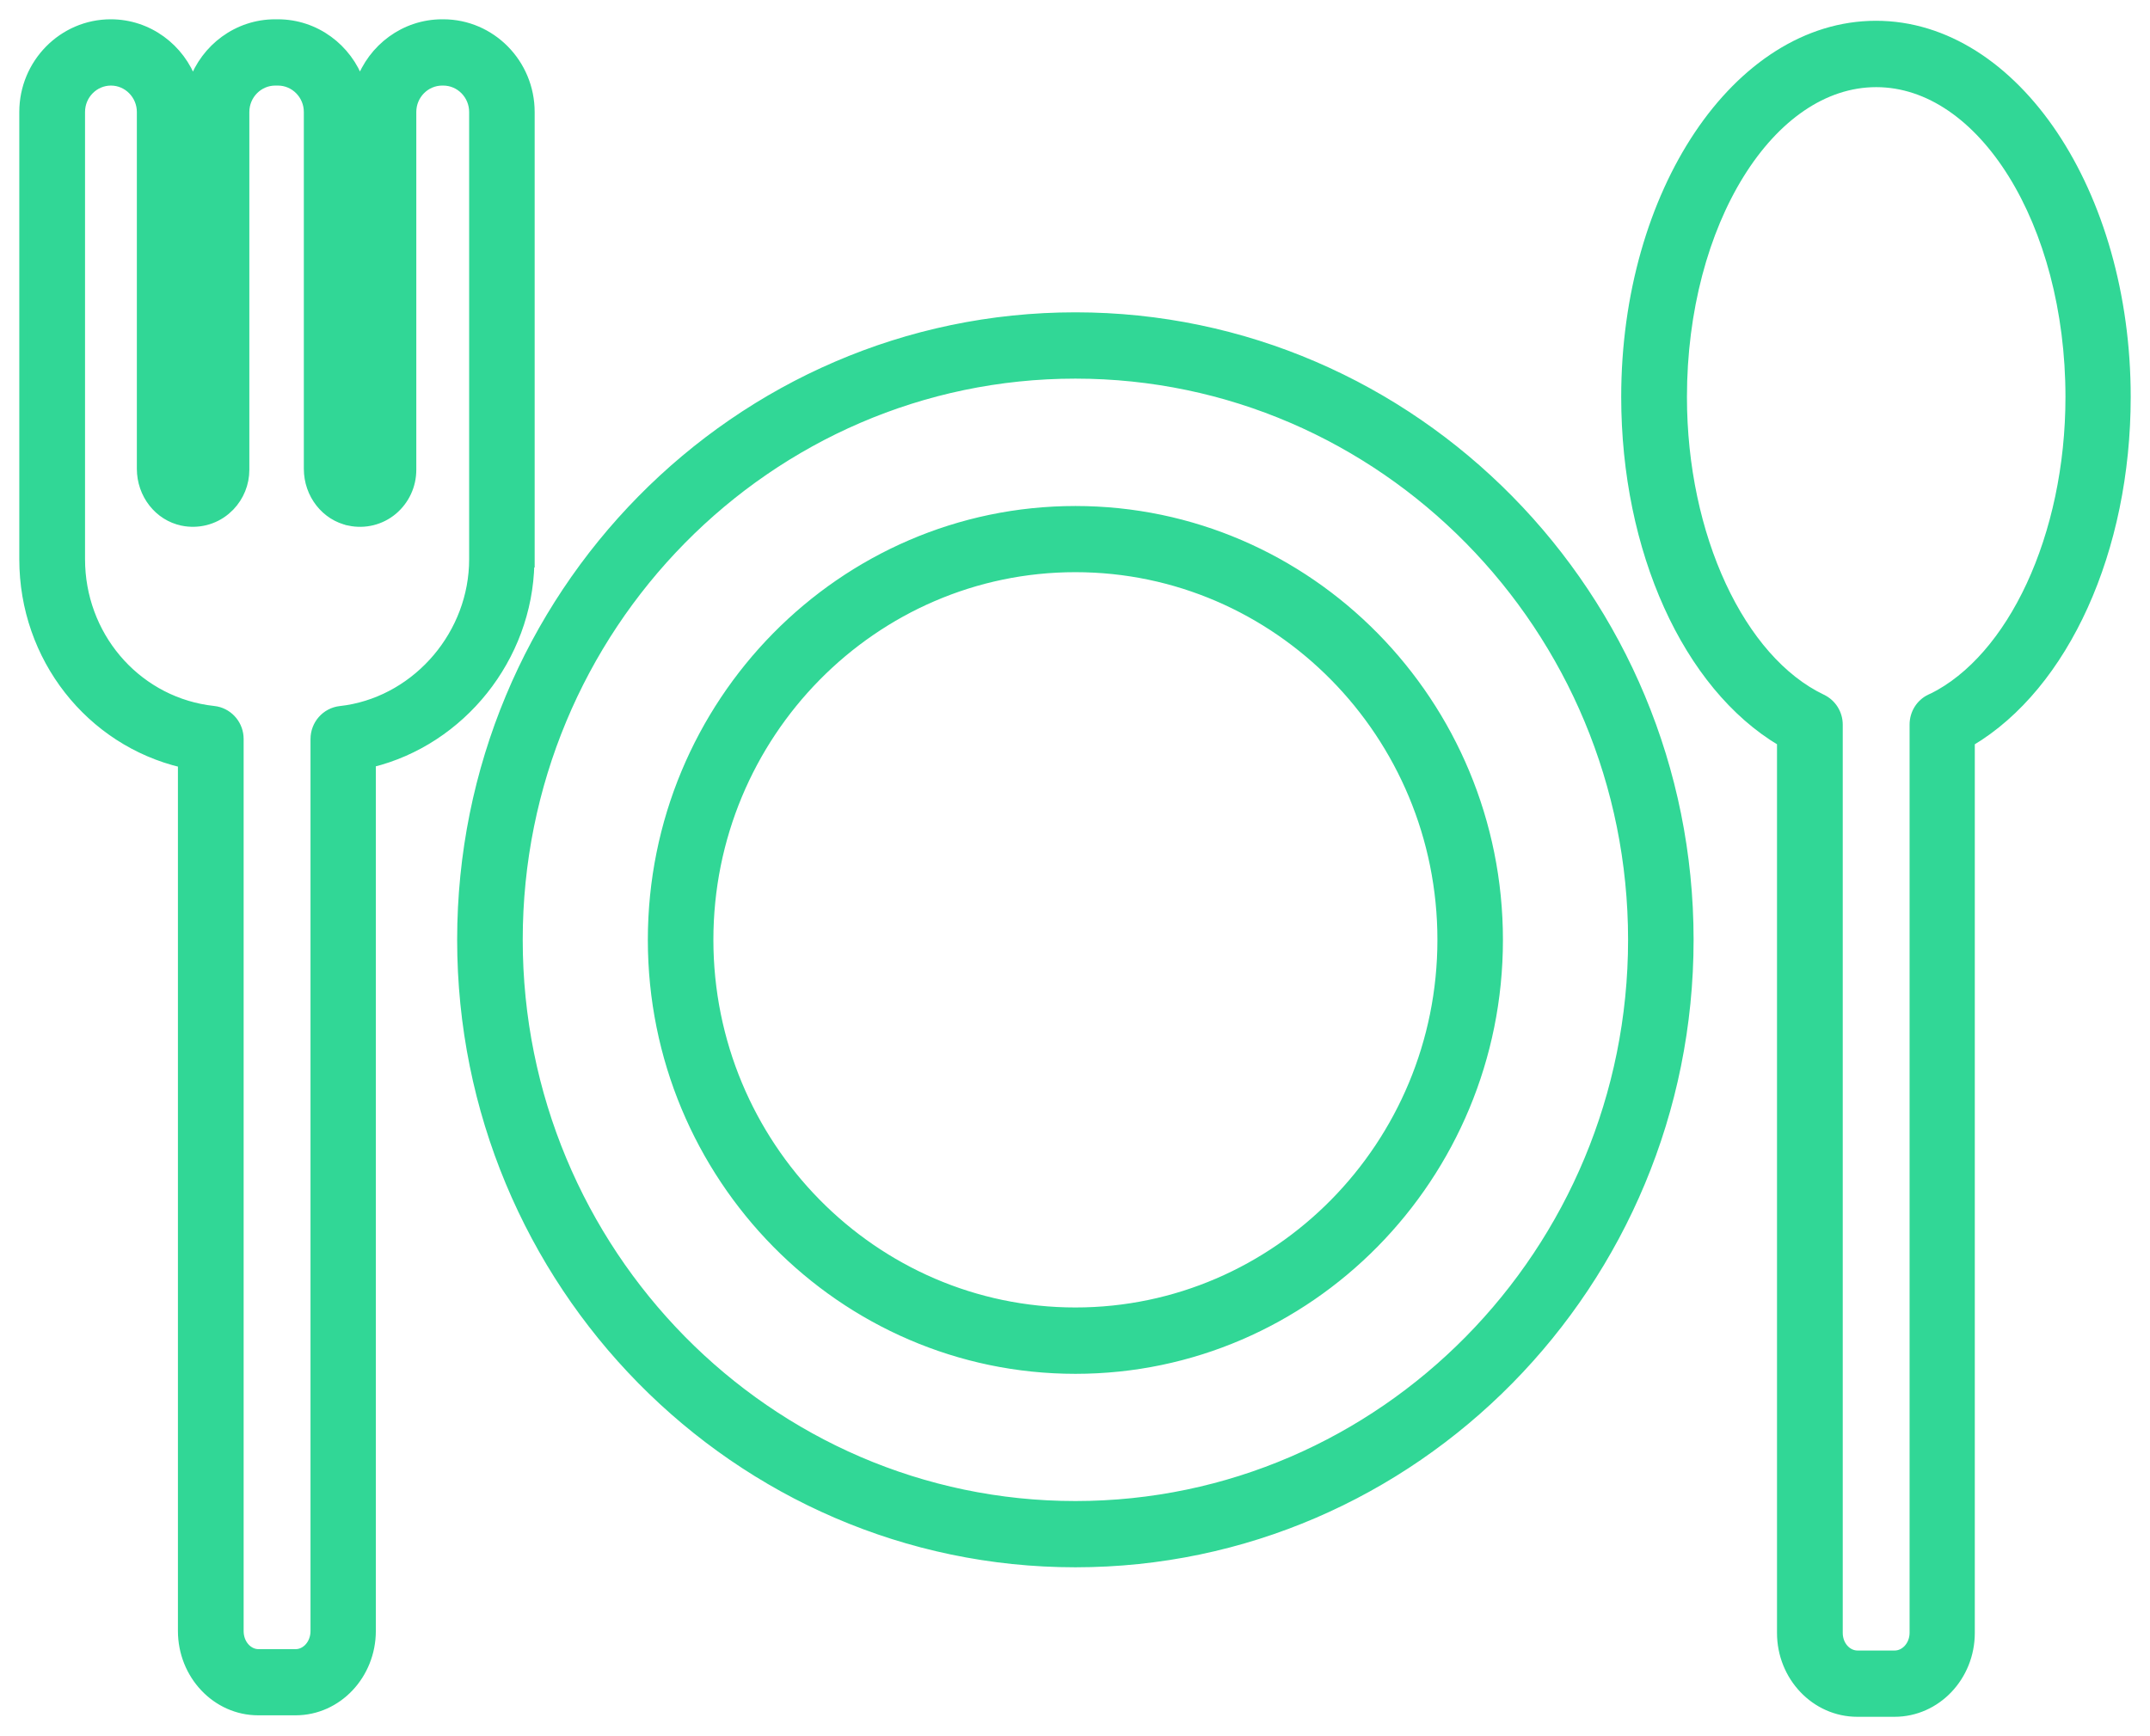 <svg width="78" height="63" viewBox="0 0 78 63" fill="none" xmlns="http://www.w3.org/2000/svg">
<path d="M10.079 0.85C11.452 0.85 12.621 1.741 13.06 2.981C13.5 1.741 14.671 0.85 16.044 0.85H16.079C17.828 0.85 19.247 2.295 19.247 4.064V20.442H19.236C19.167 23.884 16.733 26.892 13.485 27.692V59.181C13.485 60.779 12.253 62.092 10.723 62.092H9.368C7.838 62.092 6.605 60.779 6.605 59.181V27.701C3.266 26.909 0.85 23.875 0.85 20.293V4.064C0.85 2.295 2.269 0.85 4.018 0.85C5.391 0.85 6.56 1.741 7 2.981C7.44 1.741 8.609 0.85 9.982 0.85H10.079ZM9.986 2.955C9.389 2.955 8.896 3.449 8.896 4.064V17.044C8.896 17.55 8.701 18.027 8.358 18.385L8.202 18.53C7.761 18.899 7.181 19.041 6.619 18.928L6.618 18.927C5.743 18.749 5.115 17.94 5.115 17.012V4.064C5.115 3.452 4.623 2.955 4.025 2.955C3.428 2.955 2.935 3.449 2.935 4.064V20.289C2.935 23.032 4.884 25.325 7.504 25.733L7.76 25.767L7.857 25.782C8.337 25.882 8.689 26.311 8.689 26.814V59.185C8.689 59.649 9.014 59.991 9.375 59.991H10.729C11.087 59.991 11.415 59.648 11.415 59.185V26.818C11.415 26.282 11.812 25.83 12.341 25.77L12.593 25.736C15.177 25.318 17.17 22.976 17.17 20.293V4.064C17.17 3.452 16.68 2.955 16.079 2.955H16.044C15.446 2.955 14.953 3.449 14.953 4.064V17.048C14.953 17.626 14.699 18.166 14.26 18.534L14.259 18.535C13.819 18.9 13.239 19.044 12.675 18.927V18.926C11.8 18.748 11.173 17.94 11.173 17.012V4.064C11.173 3.452 10.683 2.955 10.082 2.955H9.986Z" fill="#31D796" stroke="#31D796" stroke-width="0.3"/>
<path d="M68.06 0.904C70.59 0.904 72.867 2.441 74.504 4.884C76.141 7.329 77.15 10.696 77.15 14.402C77.15 19.957 74.921 24.885 71.494 26.924V59.253C71.494 60.842 70.261 62.146 68.731 62.146H67.381C65.852 62.146 64.618 60.842 64.618 59.253V26.923C61.196 24.891 58.966 19.96 58.966 14.402C58.966 10.696 59.976 7.329 61.614 4.884C63.252 2.441 65.529 0.904 68.06 0.904ZM68.067 3.012C66.162 3.012 64.411 4.261 63.129 6.327C61.848 8.39 61.051 11.248 61.051 14.406C61.051 16.923 61.576 19.309 62.473 21.241C63.371 23.175 64.635 24.642 66.106 25.344H66.105C66.471 25.517 66.703 25.888 66.703 26.295V59.253C66.703 59.704 67.025 60.041 67.388 60.041H68.739C69.099 60.041 69.424 59.704 69.428 59.253V26.291C69.428 25.886 69.655 25.514 70.022 25.34L70.089 25.309L70.093 25.311C71.536 24.596 72.776 23.145 73.661 21.24C74.558 19.308 75.083 16.923 75.083 14.406C75.083 11.248 74.285 8.39 73.005 6.327C71.723 4.262 69.973 3.012 68.067 3.012Z" fill="#31D796" stroke="#31D796" stroke-width="0.3"/>
<path d="M39.014 11.483C51.298 11.483 61.292 21.634 61.292 34.102C61.292 46.571 51.298 56.721 39.014 56.721C26.729 56.721 16.735 46.571 16.735 34.102C16.735 21.634 26.726 11.483 39.014 11.483ZM39.014 13.589C27.877 13.589 18.814 22.788 18.814 34.102C18.814 45.417 27.877 54.617 39.014 54.617C50.151 54.617 59.215 45.417 59.215 34.102C59.215 22.788 50.151 13.589 39.014 13.589Z" fill="#31D796" stroke="#31D796" stroke-width="0.3"/>
<path d="M39.015 18.511C47.489 18.511 54.375 25.508 54.375 34.106C54.375 42.705 47.489 49.701 39.015 49.701C30.541 49.701 23.654 42.705 23.653 34.106C23.653 25.507 30.544 18.511 39.015 18.511ZM39.015 20.612C31.692 20.612 25.731 26.661 25.731 34.102C25.732 41.544 31.695 47.593 39.015 47.593C46.337 47.593 52.298 41.544 52.298 34.102C52.298 26.661 46.338 20.613 39.015 20.612Z" fill="#31D796" stroke="#31D796" stroke-width="0.3"/>
</svg>

